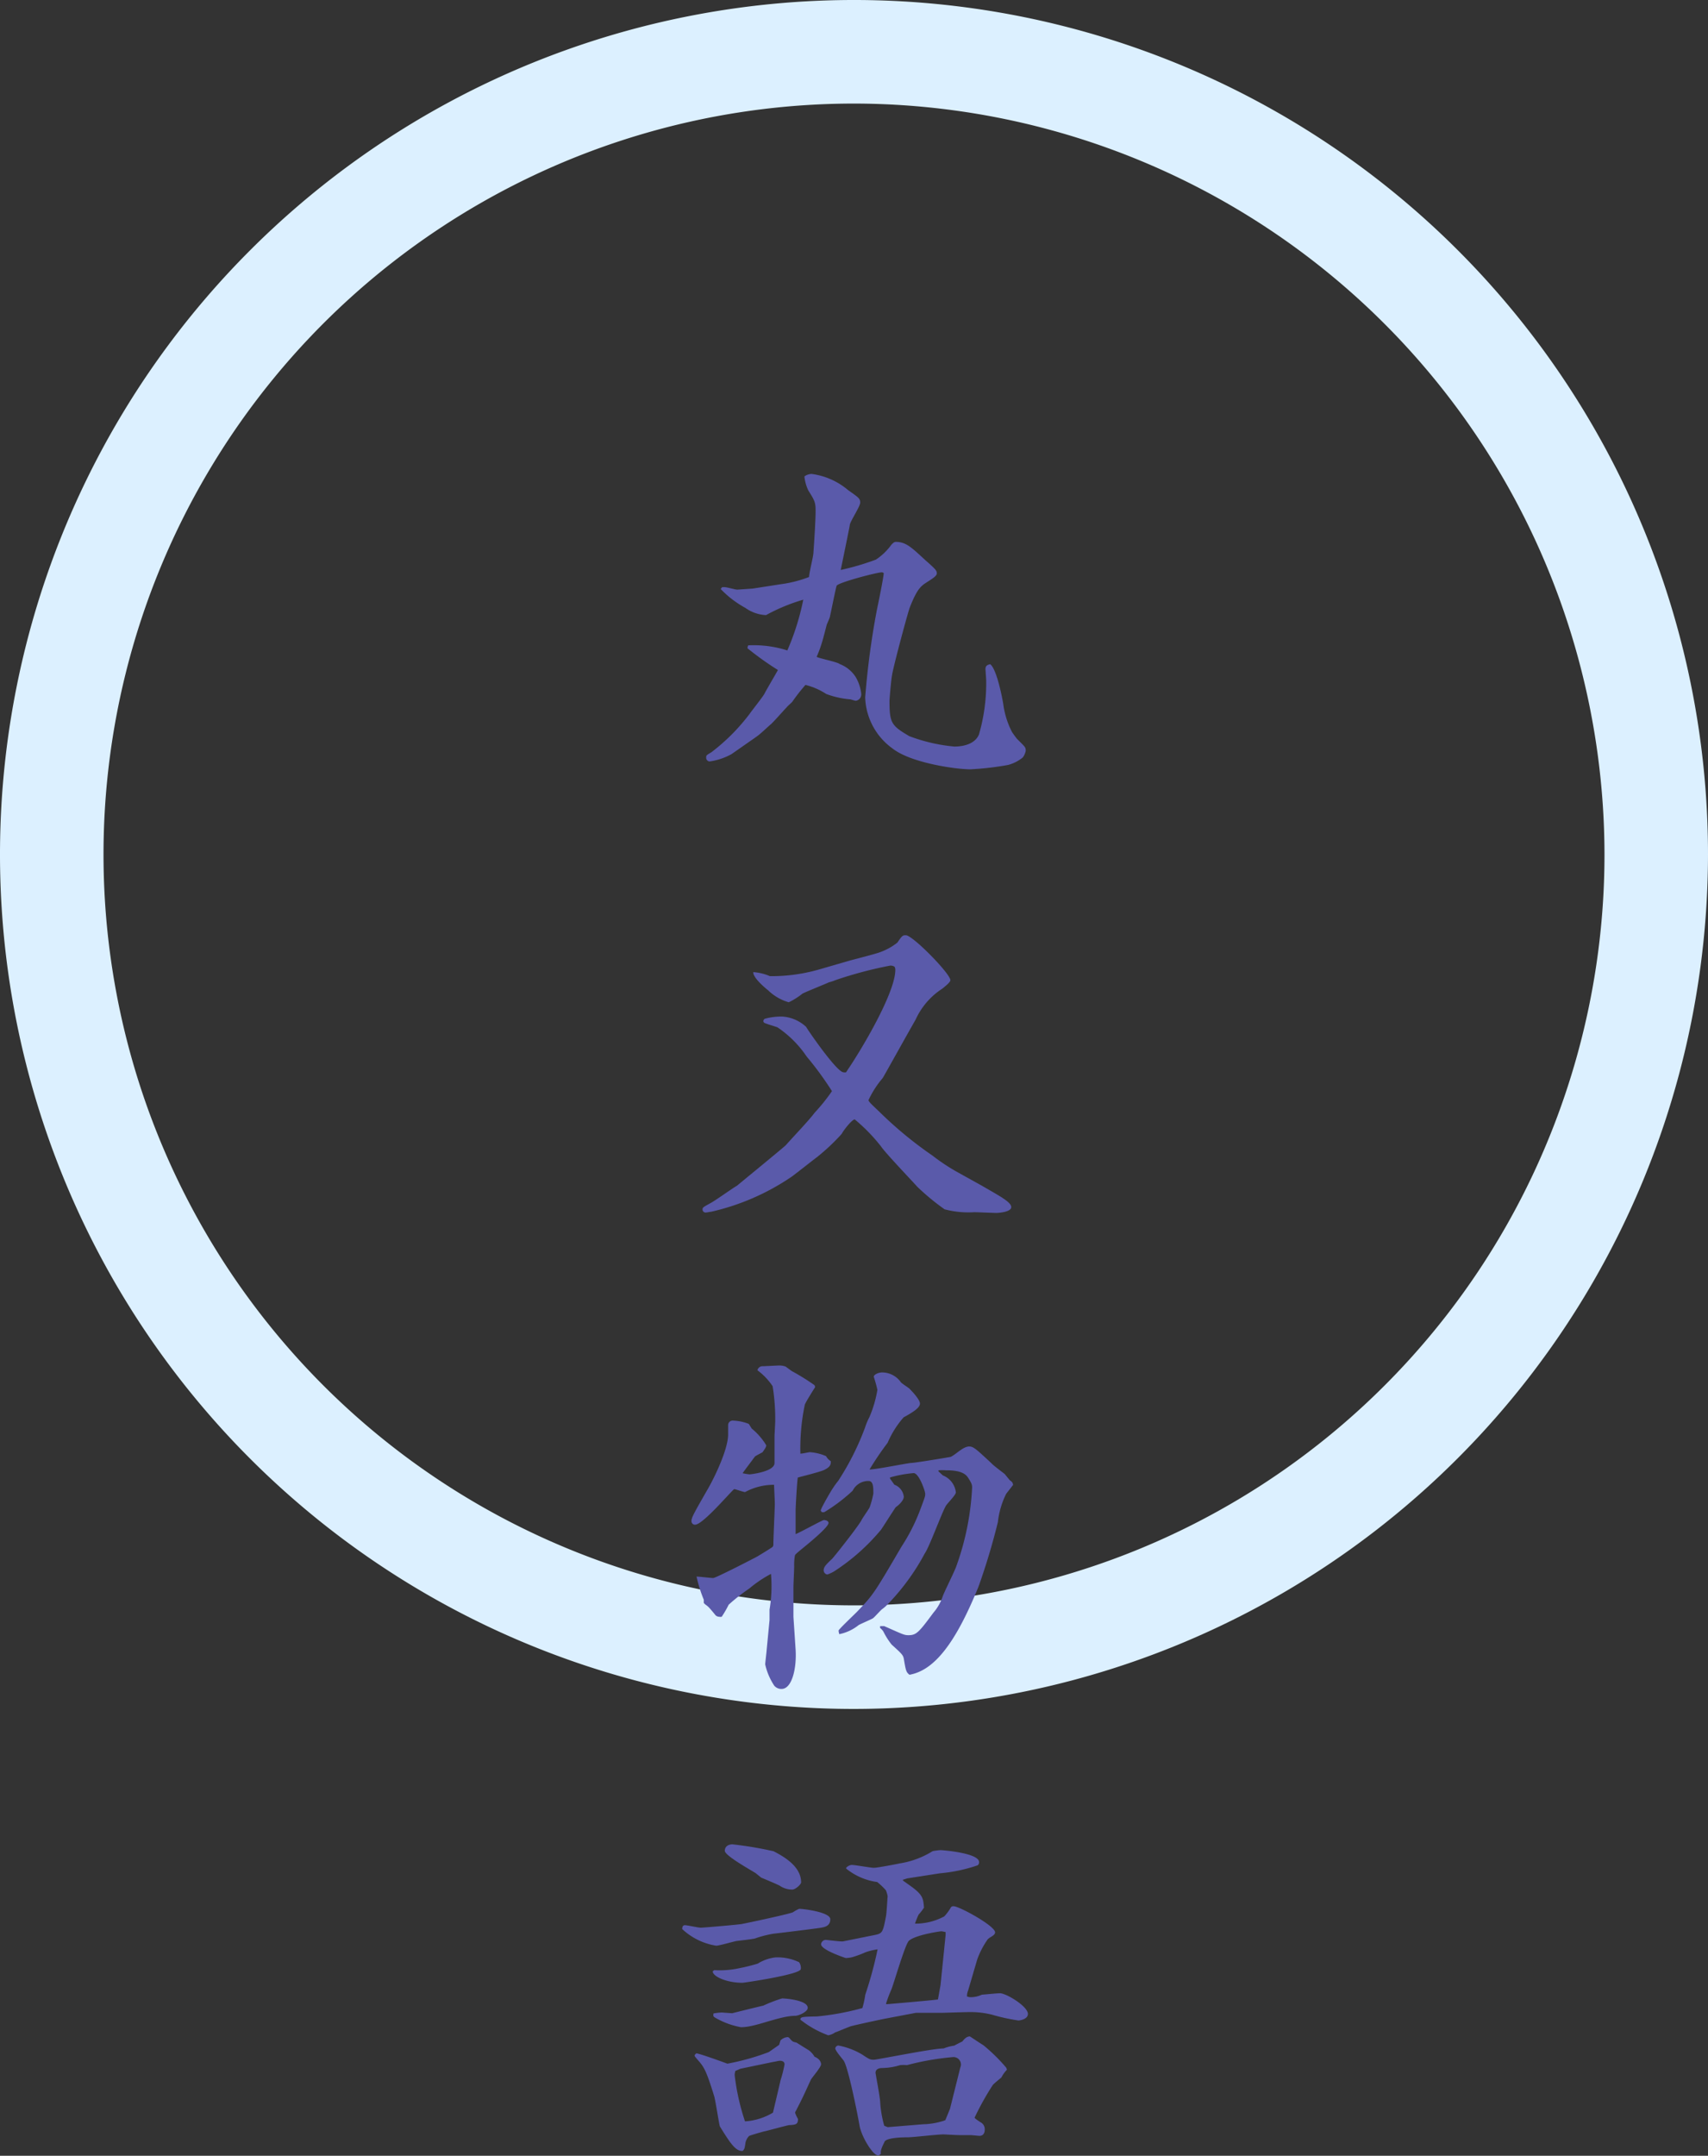 <svg xmlns="http://www.w3.org/2000/svg" viewBox="0 0 165 208.14"><rect x="0" y="0" width="165" height="208.14" fill="#333333" stroke="none"/><g data-name="レイヤー 2"><path d="M82.5 165A82.5 82.5 0 11165 82.5 82.59 82.59 0 0182.5 165zm0-155A72.5 72.5 0 10155 82.5 72.58 72.58 0 0082.5 10z" style="mix-blend-mode:multiply" fill="#dcf0ff"/><path d="M69.76 56.69h.25c.21 0 1 .24 1.22.24l1.47-.1 2.7-.42a11.88 11.88 0 002.76-.7c0-.39.42-2 .42-2.35.07-.94.21-3.15.21-4s-.07-1-.7-2a4.1 4.1 0 01-.38-1.36 1.23 1.23 0 01.7-.24 6.81 6.81 0 013.53 1.57c1 .7 1.16.81 1.16 1.19s-.95 1.79-1 2.14-.81 4-.88 4.37a24.85 24.85 0 003.4-1 5.89 5.89 0 001.36-1.26c.25-.35.42-.45.56-.45 1 0 1.54.56 2.87 1.78 1 .88 1.09 1 1.09 1.26s-.46.53-1 .88-.91.63-1.61 2.41c-.21.56-1.65 5.92-1.72 6.58-.07.28-.24 2.21-.24 2.45 0 2.11.17 2.38 1.92 3.4a16.48 16.48 0 004.34 1c.28 0 1.89 0 2.38-1.16a17.71 17.71 0 00.7-5.25c0-.11-.07-1-.07-1.05 0-.32.14-.42.46-.49.63.49 1.15 3.18 1.26 3.85a8.18 8.18 0 00.84 2.69c.07.11.42.6.49.67.8.8.84.8.84 1.16a1.68 1.68 0 01-.28.63 3.75 3.75 0 01-1.44.73 28.89 28.89 0 01-3.64.42c-1.33 0-5.7-.6-7.49-2a6.32 6.32 0 01-2.66-4.94 77.65 77.65 0 011.12-8.4c.11-.53.67-3.22.67-3.61a.33.33 0 00-.18-.07c-.49 0-4.27 1-4.37 1.3s-.53 2.48-.63 2.9c0 .14-.28.74-.32.84-.07.28-.38 1.47-.45 1.68a11.85 11.85 0 01-.53 1.44c.32.17 2 .49 2.24.7a3.16 3.16 0 011.54 1.26A4.07 4.07 0 0183.2 67a.62.62 0 01-.52.66c-.11 0-.49-.14-.56-.14a8.44 8.44 0 01-2.31-.52 6.51 6.51 0 00-2-.87 17.48 17.48 0 00-1.26 1.61c-.07.1-.49.45-.56.56-.24.24-1.26 1.4-1.5 1.61-.42.35-1 .94-1.47 1.26l-2.35 1.64a6.09 6.09 0 01-2.13.71.36.36 0 01-.32-.39c0-.17 0-.21.49-.49a19.12 19.12 0 003.68-3.68c.24-.35 1.33-1.71 1.47-2s1.15-2 1.29-2.27a29.3 29.3 0 01-2.94-2.1.72.72 0 01.07-.28 10.65 10.65 0 013.78.49 24.16 24.16 0 001.54-4.9 18 18 0 00-3.6 1.49 3.73 3.73 0 01-2-.7 9.86 9.86 0 01-2.38-1.82zm16.66 36.65a.72.72 0 00-.42-.11 38.82 38.82 0 00-5.28 1.4 4.23 4.23 0 01-.63.21c-.39.18-2.21.91-2.56 1.09a7 7 0 01-1.33.84 4.66 4.66 0 01-2-1.16c-.45-.35-1.47-1.26-1.43-1.75a4.94 4.94 0 011.61.39 16.74 16.74 0 004.93-.7l2.8-.81c.35-.1 2.59-.66 3-.84a5.78 5.78 0 001.59-.9c.46-.7.53-.7.81-.7.66 0 4.3 3.71 4.3 4.34 0 .21-.56.63-.77.81a7 7 0 00-2.59 3c-1.08 1.89-3.08 5.5-3.18 5.64a9.38 9.38 0 00-1.37 2.13c0 .18.7.77 1.19 1.26a37.82 37.82 0 005 4.1 19.31 19.31 0 002.24 1.5l2.52 1.4c1.72 1 2.84 1.58 2.84 2.07s-1.3.56-1.4.56c-.35 0-1.86-.07-2.17-.07a9.08 9.08 0 01-2.87-.28 22.7 22.7 0 01-2.63-2.17c-.56-.63-3.08-3.26-3.5-3.89a16.89 16.89 0 00-2.55-2.62c-.25 0-1.05 1-1.26 1.4a20.35 20.35 0 01-2.38 2.24c-.42.31-2.1 1.64-2.45 1.89a22.76 22.76 0 01-7.8 3.39c-.11 0-.39.07-.49.07a.29.29 0 01-.32-.31c0-.18.07-.21.77-.6.42-.21 2.17-1.47 2.56-1.68.07-.07 4.65-3.81 4.72-3.92.77-.87 2.1-2.24 2.8-3.15a17.63 17.63 0 001.65-2.06 31.24 31.24 0 00-2.45-3.35 10.35 10.35 0 00-2.8-2.8c-.21-.1-1.16-.35-1.3-.46s-.07-.31.07-.38a6 6 0 011.68-.21 3.72 3.72 0 012.31 1c0 .07 2.94 4.38 3.61 4.38a.57.57 0 00.24 0c1.47-2.13 4.87-7.84 4.76-10zm-14.03 60.03a17.92 17.92 0 00-2 1.57 9.81 9.81 0 01-.67 1.16.66.66 0 01-.24 0 .53.53 0 01-.35-.14c-.63-.77-.7-.84-1-1.05l-.14-.14v-.31a13.39 13.39 0 01-.7-2.24c.25 0 1.37.14 1.61.14s4-1.93 4.24-2.07 1.33-.8 1.5-.94a.35.35 0 00.07-.25c0-.52.14-3.54.14-3.88s-.07-1.62-.07-1.86a5.79 5.79 0 00-2.8.7c-.17 0-.91-.28-1.05-.28s-3 3.43-3.78 3.43a.33.33 0 01-.35-.35c0-.31.14-.6 1.61-3.15.7-1.23 1.93-3.82 1.93-5.22v-.91a.44.44 0 01.49-.42 4.54 4.54 0 011.51.32l.28.45a6.21 6.21 0 011.4 1.61c0 .18-.11.32-.35.67-.11.07-.67.35-.74.42-.31.42-1 1.33-1.19 1.61a5.2 5.2 0 00.67.11c.1 0 2.41-.25 2.41-1.09v-2.59c0-.11.07-1.26.07-1.51a19.71 19.71 0 00-.25-3.32 6.18 6.18 0 00-1.47-1.54.5.5 0 01.49-.39c.25 0 1.4-.07 1.65-.07a1.59 1.59 0 01.59.11c.11.07.56.42.63.45a21.51 21.51 0 012.14 1.33.34.34 0 01.07.21c-.14.21-1 1.58-1 1.72a20.68 20.68 0 00-.42 4.69c.24 0 .8-.14.91-.14a4.7 4.7 0 011.57.38 1.31 1.31 0 00.46.49c0 .28 0 .53-.63.84-.35.18-2.17.63-2.56.74-.07.38-.21 2.84-.21 3.15v2.31c.45-.17 2.59-1.36 2.73-1.36s.45.07.45.28c0 .48-2.59 2.51-2.83 2.72s-.39.32-.42.43a5.45 5.45 0 00-.07 1.05c0 .31-.07 1.68-.07 2v2.87l.21 3.18c.11 1.79-.35 3.78-1.36 3.78a.91.91 0 01-.7-.31 6.11 6.11 0 01-.88-2.07c0-.07.14-1.29.14-1.36l.28-2.91v-1a13.69 13.69 0 00.14-3.46 11.84 11.84 0 00-2.09 1.41zm24.81-9.14a8.11 8.11 0 00-.8 2.73 64 64 0 01-1.86 6.2c-2.24 5.53-4.3 8.12-6.68 8.54-.32-.25-.35-.39-.53-1.44-.07-.45-.14-.52-1.19-1.47a6.79 6.79 0 01-.8-1.26 1.45 1.45 0 00-.32-.35V157h.39c1.75.77 1.92.88 2.34.88.77 0 1-.25 2.42-2.17a4.71 4.71 0 00.91-1.61c.17-.46 1.15-2.42 1.29-2.84a26 26 0 001.54-7.63c0-.21 0-.38-.42-1s-1.43-.67-2.13-.67a4.54 4.54 0 00-.7 0v.1l.42.39a2 2 0 011.26 1.64c0 .28-.94 1.16-1 1.37-.38.66-1.57 3.92-2 4.52a21.64 21.64 0 01-3.74 5.07 3.66 3.66 0 01-.39.32c-.14.1-.73.77-.87.87s-1.23.56-1.4.67a4.37 4.37 0 01-1.86.87 1.36 1.36 0 01-.07-.35c0-.1 1.44-1.47 1.75-1.78 1.61-1.68 1.65-1.75 4.34-6.34a17.94 17.94 0 001.79-3.53c.45-1.2.49-1.3.49-1.55s-.6-2-1.12-2a11.77 11.77 0 00-2.28.42v.11l.42.59a1.39 1.39 0 01.91 1.16c0 .38-.56.88-.77 1-.25.35-1.4 2.17-1.44 2.2a20 20 0 01-4.51 4 3.21 3.21 0 01-.67.31.41.41 0 01-.35-.38c0-.35.18-.53.84-1.16.14-.14 2.38-2.94 2.8-3.68.11-.24.77-1.15.81-1.29a9 9 0 00.35-1.3c0-.59 0-1.22-.46-1.22a1.68 1.68 0 00-1.54.94 16.48 16.48 0 01-2.74 2.07.75.75 0 01-.24 0l-.11-.15c.07-.31.84-1.61 1-1.88a9.18 9.18 0 01.7-1 25.74 25.74 0 002.59-5.15 6.18 6.18 0 01.42-1 11.31 11.31 0 00.77-2.63 12.43 12.43 0 00-.35-1.26c0-.21.45-.42.8-.42a2.22 2.22 0 011.82.95c.11.14.74.52.84.63s1 1 1 1.43-.77.88-1.58 1.33a9.13 9.13 0 00-1.54 2.45 29 29 0 00-1.75 2.58c.63 0 3.36-.56 4-.63.38 0 3.74-.56 3.85-.59.52-.25 1.19-1 1.78-1 .42 0 .7.28 2.14 1.61.17.21 1.12.91 1.29 1.05l.49.6c.25.17.28.24.32.45zm-31.04 41.65c.24 0 1.29.24 1.54.24s3.5-.28 3.92-.35 4.79-1 5-1.15.56-.32.59-.32c.42 0 3 .32 3 1s-.56.77-1 .84-3.82.49-4.48.56a10.51 10.51 0 00-1.79.46c-.24.07-1.5.21-1.75.24s-1.71.46-2 .46a6.23 6.23 0 01-3.29-1.61c.01-.25.1-.37.26-.37zM75.4 197a1.12 1.12 0 01.63-.31.24.24 0 01.24.1c.25.28.28.35.67.42.17.11 1 .63 1.19.74a2.15 2.15 0 01.56.63c.63.25.63.7.63.73 0 .28-.88 1.27-1 1.51-.67 1.47-.74 1.64-1.44 3a.36.36 0 00-.07.17 3.32 3.32 0 00.28.6c0 .52-.21.56-.84.59-.14 0-2.31.6-2.38.6s-1.5.42-1.5.45a1.26 1.26 0 00-.37.77c-.07.42-.07.49-.25.67-.7.07-1.26-.84-2.2-2.35-.07-.1-.42-2.48-.56-2.94-.81-2.62-1-2.83-1.65-3.57-.21-.25-.24-.28-.24-.35s.14-.18.17-.21c.49.07 3 1 3 1a23.14 23.14 0 004-1.12l1-.7zm-6.4-6.78a8.89 8.89 0 002.38-.18 17.88 17.88 0 001.82-.45 4.13 4.13 0 011.71-.6 4.83 4.83 0 012.28.46.92.92 0 01.17.66c0 .53-5.49 1.33-5.63 1.33-1.61 0-2.94-.66-2.87-1.12zm.73 4.09l1 .07s2.8-.7 3-.73a13.89 13.89 0 011.82-.7c.35 0 2.48.17 2.48.91 0 .38-.87.77-1.22.77-1.23 0-3.12.77-4.34 1a4.8 4.8 0 01-.88.1 7.63 7.63 0 01-2.48-.91c-.25-.14-.21-.21-.18-.42.07-.02.55-.09.83-.09zm1-16.24a35.57 35.57 0 014 .67c1.09.56 2.66 1.5 2.66 3 0 .21-.56.7-.84.7a2.11 2.11 0 01-1.19-.35c-.07-.07-1.57-.7-1.82-.8 0 0-.35-.28-.52-.42s-3-1.68-3-2.17.44-.63.76-.63zm.8 21.67l-.49.21a1.69 1.69 0 00-.07.38 21.8 21.8 0 001 4.49 6 6 0 002.7-.84s.7-2.94.73-3.12a11.88 11.88 0 00.39-1.54c0-.07 0-.35-.46-.35-.1 0-.56.11-.63.11zm13-12.92c.73-.14.77-.31 1.05-1.75.07-.28.14-1.68.17-2a2.9 2.9 0 00-.17-.56 6.3 6.3 0 00-.84-.8 6 6 0 01-3-1.3v-.07a.87.87 0 01.52-.28c.35 0 1.86.28 2.17.28s2.31-.38 2.45-.42a8.56 8.56 0 003.22-1.19 7.23 7.23 0 01.74-.1c.21 0 3.74.28 3.74 1.15a.35.35 0 01-.14.32 15.37 15.37 0 01-3.64.77l-3.15.49-.45.14.07.1.59.42c1.3.91 1.33 1.26 1.4 2.17a5.4 5.4 0 01-.52.67 7.9 7.9 0 00-.35.87 5.9 5.9 0 002.83-.7 4.52 4.52 0 00.6-.8.28.28 0 01.31-.18c.53 0 4 1.89 4 2.52 0 .32-.56.46-.73.7a8.1 8.1 0 00-1 1.93l-.88 3a1.2 1.2 0 00-.1.56.91.91 0 00.35.07 2.49 2.49 0 001.08-.24c.07 0 1.47-.14 1.75-.14.6 0 2.7 1.26 2.7 2 0 .52-.81.63-.91.63a18.8 18.8 0 01-2.56-.56 8.46 8.46 0 00-2.24-.25c-.42 0-2.41.07-2.62.07h-2.49l-3.11.59c-1 .21-2.63.56-3.15.7-.25.07-1.3.53-1.54.6a1.65 1.65 0 01-.67.28 9.71 9.71 0 01-2.69-1.51c0-.28.21-.28 1.61-.31a25.51 25.51 0 004.38-.81 9.13 9.13 0 00.28-1.29 38 38 0 001.19-4.38 6.14 6.14 0 00-1.16.28 10.21 10.21 0 01-1.33.49 3.25 3.25 0 01-.59.07s-2.38-.77-2.38-1.33a.46.46 0 01.45-.42c.14 0 1.44.18 1.68.14zm7.66 10.68s.67-.35.77-.39c.18-.21.39-.49.74-.49 0 0 1.26.84 1.29.84a16.94 16.94 0 012.21 2.17.65.65 0 01.07.21 3 3 0 00-.53.74c-.07.07-.73.59-.84.74a27.11 27.11 0 00-1.75 3.14c0 .08.49.39.6.46a.75.75 0 01.38.7c0 .53-.35.6-.49.6s-.7-.07-.84-.07h-1c-.39 0-1.47-.07-1.68-.07-.56 0-2.94.28-3.43.28-.28 0-2 0-2.24.42 0 .07-.46.81-.35 1.16-.14.14-.18.17-.28.17-.49 0-1.61-1.82-1.79-2.9s-1.12-5.74-1.54-6.27c-.1-.14-.8-.95-.8-1.16a.31.31 0 01.31-.28 7 7 0 012.31.88c.63.42.74.49 1.09.49s5.67-1.09 6.75-1.09a4.88 4.88 0 011.08-.28zm-6.44 7.88l3.43-.28a6.93 6.93 0 002.14-.39l.45-1.09 1-4a.72.72 0 00-.77-1 25.85 25.85 0 00-4.38.77 3.5 3.5 0 00-.66 0 6.1 6.1 0 01-1.75.28c-.28 0-.63.1-.63.46 0 .1.45 2.41.45 2.87a10.88 10.88 0 00.39 2.24zm5.11-13.73l.49-4.83v-.28c-.07 0-.28-.07-.42-.07s-2.49.35-3.12.91c-.35.28-1.4 3.92-1.68 4.66a13.82 13.82 0 00-.52 1.36v.11c.11 0 4.59-.39 5-.46z" fill="#5a5aaa"/></g></svg>